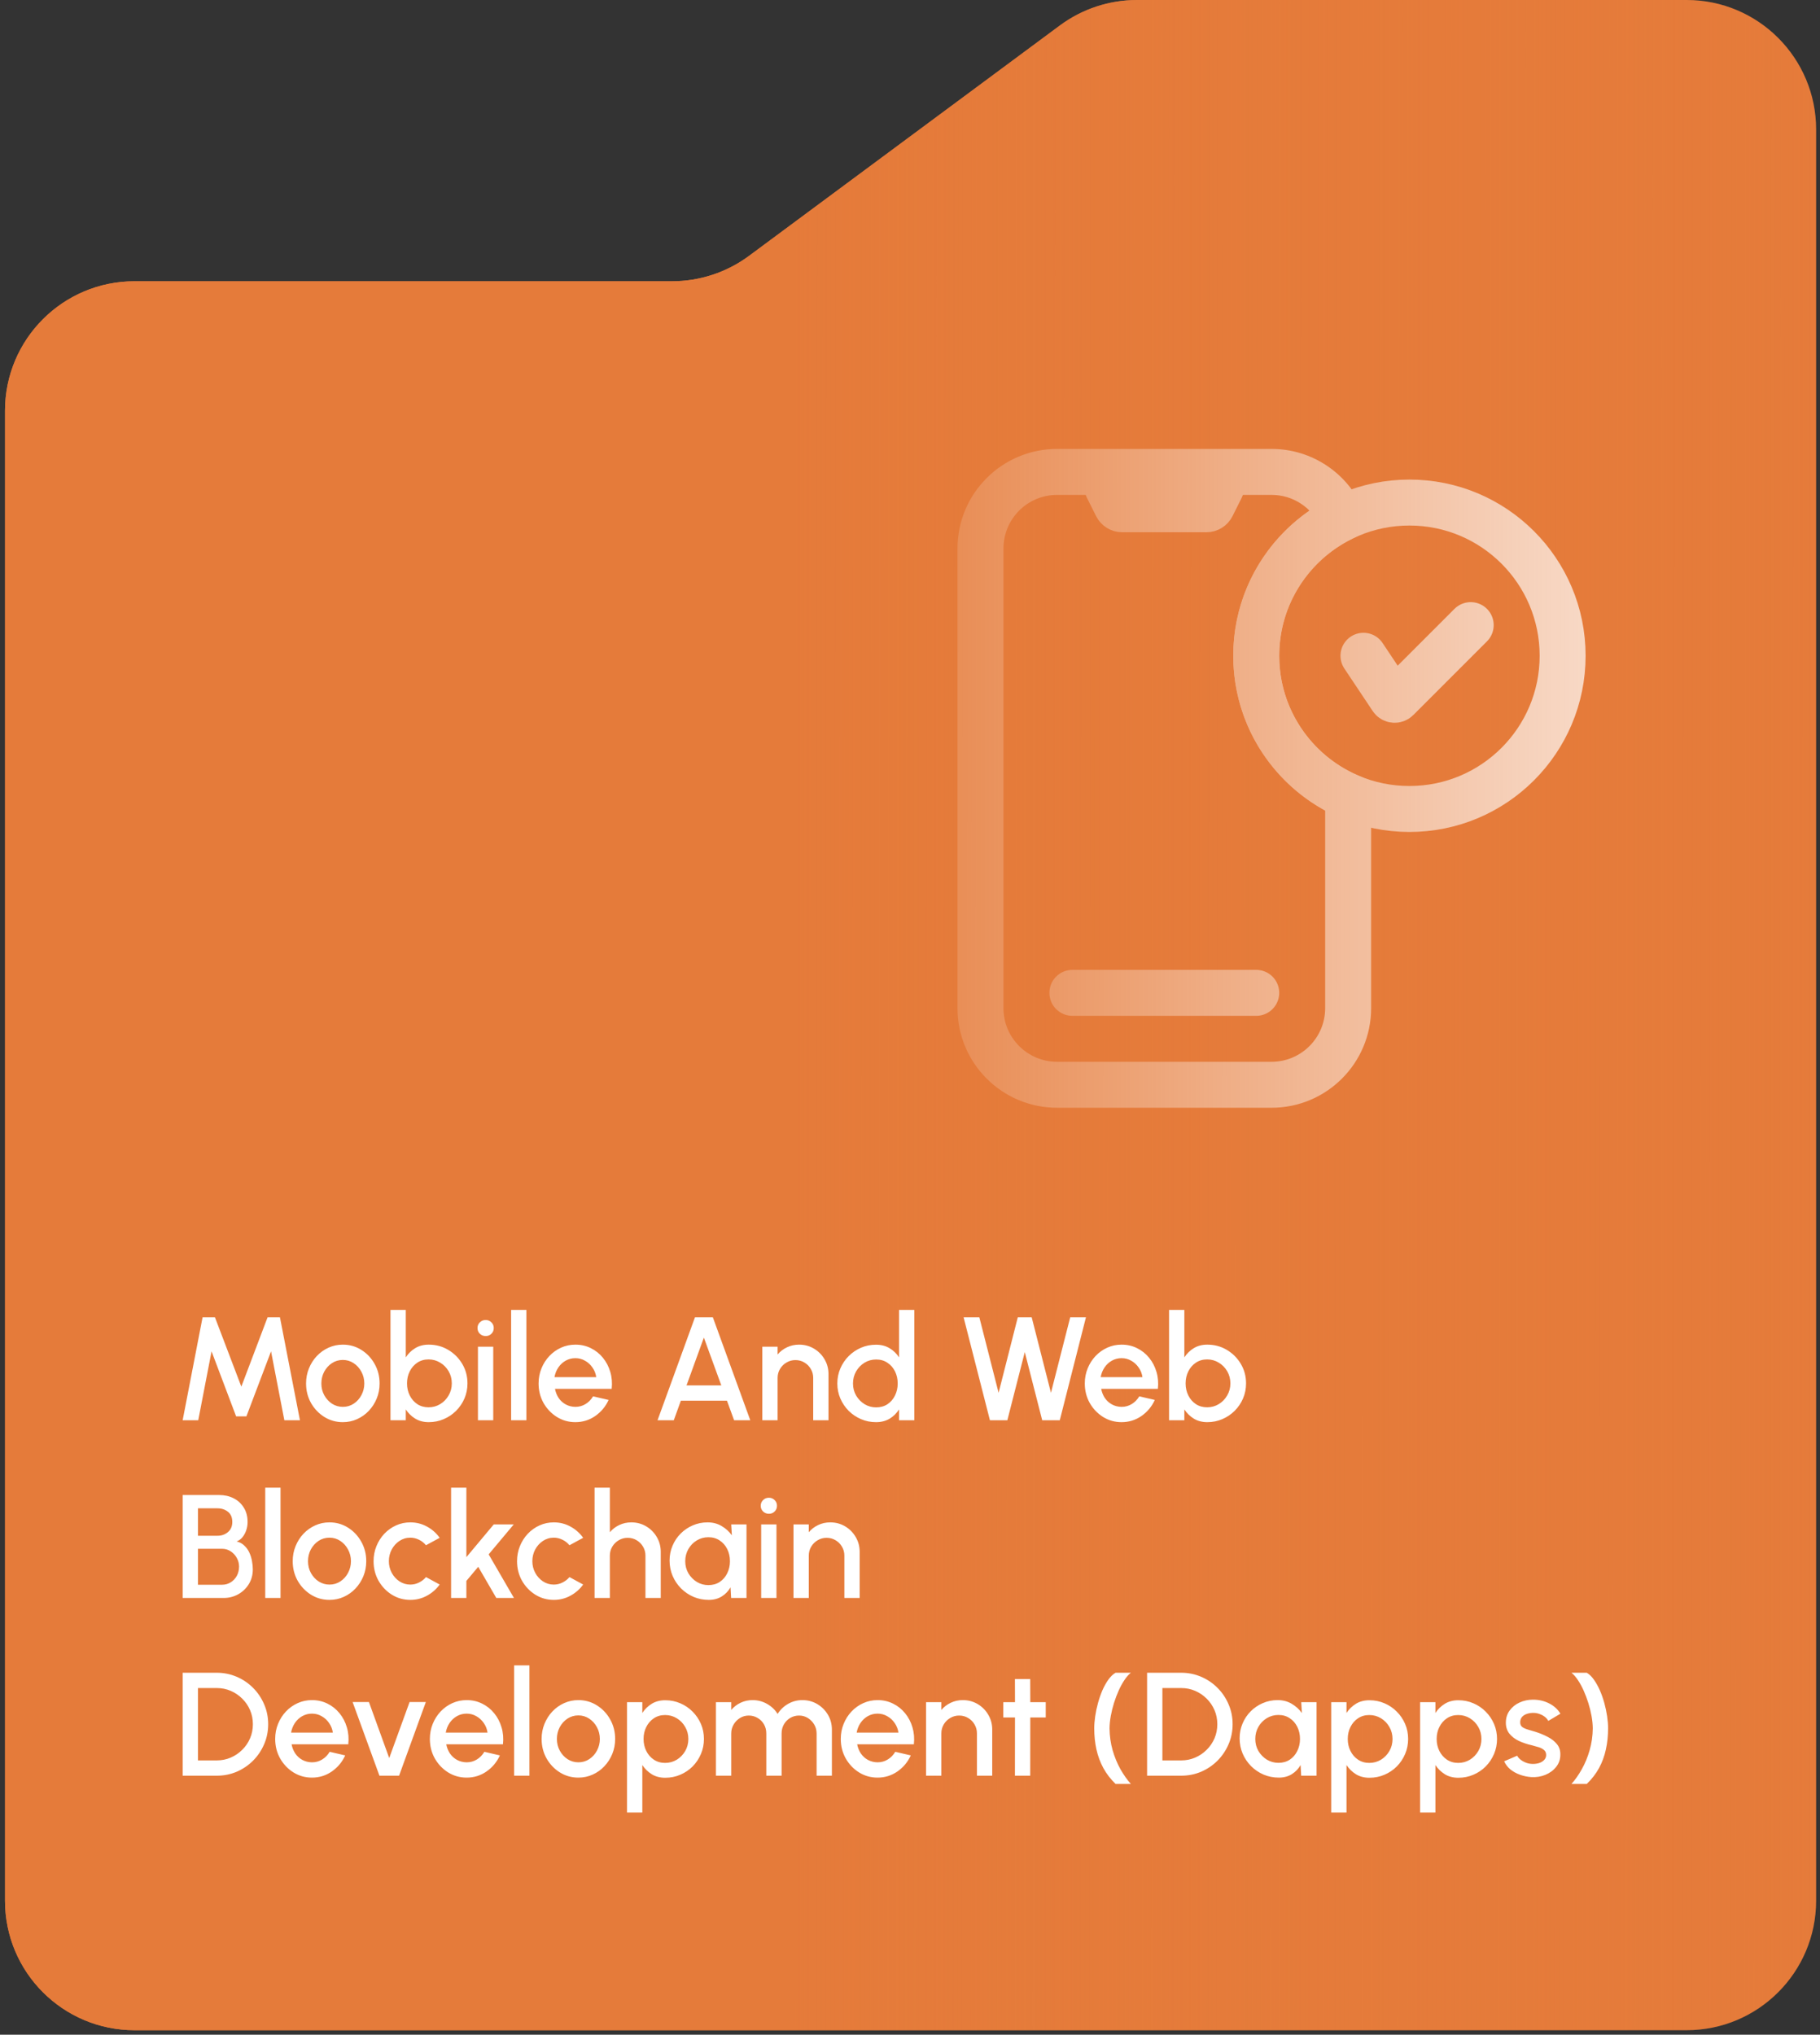<svg width="297" height="332" viewBox="0 0 297 332" fill="none" xmlns="http://www.w3.org/2000/svg">
<rect x="0" y="0" width="297" height="332" fill="#333333" stroke="none"/>
<g clip-path="url(#clip0_925_4331)">
<path d="M296.367 310.131C296.367 321.801 286.906 331.262 275.236 331.262H21.948C10.277 331.262 0.817 321.801 0.817 310.131V67.025C0.817 55.354 10.277 45.894 21.948 45.894H109.666C114.197 45.894 118.608 44.437 122.248 41.739L172.958 4.155C176.598 1.456 181.009 0 185.54 0H275.236C286.906 0 296.367 9.461 296.367 21.131V310.131Z" fill="#E57B3A"/>
<path d="M220 129.92H223.75V127.466L221.501 126.483L220 129.92ZM218.983 84.552L220.637 87.918L223.839 86.343L222.426 83.067L218.983 84.552ZM160 89.5H163.75C163.75 84.668 167.668 80.75 172.5 80.75V77V73.25C163.525 73.25 156.25 80.525 156.25 89.5H160ZM160 164.5H163.75V89.5H160H156.25V164.5H160ZM172.5 177V173.25C167.668 173.25 163.75 169.332 163.75 164.5H160H156.25C156.25 173.475 163.525 180.75 172.5 180.75V177ZM207.5 177V173.25H172.5V177V180.75H207.5V177ZM220 164.5H216.25C216.25 169.332 212.332 173.25 207.5 173.25V177V180.75C216.475 180.75 223.75 173.475 223.75 164.5H220ZM220 129.92H216.25V164.5H220H223.75V129.92H220ZM220 129.92L221.501 126.483C213.988 123.201 208.75 115.708 208.75 107H205H201.25C201.25 118.795 208.352 128.923 218.499 133.356L220 129.92ZM205 107H208.75C208.75 98.63 213.588 91.384 220.637 87.918L218.983 84.552L217.328 81.187C207.812 85.867 201.25 95.663 201.25 107H205ZM207.5 77V80.75C211.096 80.75 214.194 82.92 215.539 86.038L218.983 84.552L222.426 83.067C219.937 77.299 214.196 73.25 207.5 73.25V77ZM172.5 77V80.75H207.5V77V73.25H172.5V77Z" fill="white"/>
<path d="M182.224 82.541L180.724 79.541C180.391 78.876 180.875 78.094 181.618 78.094H198.382C199.125 78.094 199.609 78.876 199.276 79.541L197.776 82.541C197.607 82.88 197.261 83.094 196.882 83.094H183.118C182.739 83.094 182.393 82.88 182.224 82.541Z" stroke="white" stroke-width="7.5" stroke-linecap="round"/>
<path d="M175 162L205 162" stroke="white" stroke-width="7.5" stroke-linecap="round"/>
<circle cx="230" cy="107" r="25" stroke="white" stroke-width="7.5"/>
<path d="M222.5 107L227.124 113.936C227.319 114.228 227.731 114.269 227.979 114.021L240 102" stroke="white" stroke-width="7.5" stroke-linecap="round"/>
<path d="M296.367 310.131C296.367 321.801 286.906 331.262 275.236 331.262H21.948C10.277 331.262 0.817 321.801 0.817 310.131V67.025C0.817 55.354 10.277 45.894 21.948 45.894H109.666C114.197 45.894 118.608 44.437 122.248 41.739L172.958 4.155C176.598 1.456 181.009 0 185.54 0H275.236C286.906 0 296.367 9.461 296.367 21.131V310.131Z" fill="url(#paint0_linear_925_4331)"/>
<path d="M29.807 231.738L33.059 214.938H35.075L39.383 226.254L43.667 214.938H45.683L48.947 231.738H46.403L44.231 220.494L40.211 231.102H38.531L34.523 220.494L32.351 231.738H29.807ZM55.946 232.05C54.842 232.05 53.834 231.766 52.922 231.198C52.018 230.63 51.294 229.87 50.75 228.918C50.214 227.958 49.946 226.898 49.946 225.738C49.946 224.858 50.102 224.038 50.414 223.278C50.726 222.51 51.154 221.838 51.698 221.262C52.25 220.678 52.89 220.222 53.618 219.894C54.346 219.566 55.122 219.402 55.946 219.402C57.05 219.402 58.054 219.686 58.958 220.254C59.87 220.822 60.594 221.586 61.13 222.546C61.674 223.506 61.946 224.57 61.946 225.738C61.946 226.61 61.79 227.426 61.478 228.186C61.166 228.946 60.734 229.618 60.182 230.202C59.638 230.778 59.002 231.23 58.274 231.558C57.554 231.886 56.778 232.05 55.946 232.05ZM55.946 229.554C56.61 229.554 57.206 229.378 57.734 229.026C58.262 228.674 58.678 228.21 58.982 227.634C59.294 227.05 59.45 226.418 59.45 225.738C59.45 225.042 59.29 224.402 58.97 223.818C58.658 223.234 58.238 222.77 57.71 222.426C57.182 222.074 56.594 221.898 55.946 221.898C55.29 221.898 54.694 222.074 54.158 222.426C53.63 222.778 53.21 223.246 52.898 223.83C52.594 224.414 52.442 225.05 52.442 225.738C52.442 226.45 52.602 227.094 52.922 227.67C53.242 228.246 53.666 228.706 54.194 229.05C54.73 229.386 55.314 229.554 55.946 229.554ZM69.961 219.402C71.129 219.402 72.189 219.686 73.141 220.254C74.101 220.822 74.865 221.586 75.433 222.546C76.001 223.498 76.285 224.558 76.285 225.726C76.285 226.598 76.121 227.418 75.793 228.186C75.465 228.946 75.009 229.618 74.425 230.202C73.849 230.778 73.177 231.23 72.409 231.558C71.649 231.886 70.833 232.05 69.961 232.05C69.121 232.05 68.385 231.858 67.753 231.474C67.129 231.082 66.617 230.582 66.217 229.974V231.738H63.721V213.738H66.217V221.478C66.617 220.862 67.129 220.362 67.753 219.978C68.385 219.594 69.121 219.402 69.961 219.402ZM69.937 229.626C70.633 229.626 71.269 229.45 71.845 229.098C72.421 228.746 72.877 228.274 73.213 227.682C73.557 227.09 73.729 226.438 73.729 225.726C73.729 224.998 73.557 224.338 73.213 223.746C72.869 223.154 72.409 222.686 71.833 222.342C71.257 221.99 70.625 221.814 69.937 221.814C69.241 221.814 68.629 221.99 68.101 222.342C67.573 222.694 67.161 223.166 66.865 223.758C66.569 224.35 66.421 225.006 66.421 225.726C66.421 226.446 66.569 227.102 66.865 227.694C67.161 228.286 67.573 228.758 68.101 229.11C68.629 229.454 69.241 229.626 69.937 229.626ZM77.994 219.738H80.49V231.738H77.994V219.738ZM79.266 217.998C78.882 217.998 78.562 217.874 78.306 217.626C78.05 217.378 77.922 217.066 77.922 216.69C77.922 216.322 78.05 216.014 78.306 215.766C78.562 215.51 78.878 215.382 79.254 215.382C79.622 215.382 79.934 215.51 80.19 215.766C80.446 216.014 80.574 216.322 80.574 216.69C80.574 217.066 80.446 217.378 80.19 217.626C79.942 217.874 79.634 217.998 79.266 217.998ZM83.408 231.738V213.738H85.904V231.738H83.408ZM93.891 232.05C92.787 232.05 91.779 231.766 90.867 231.198C89.963 230.63 89.239 229.87 88.695 228.918C88.159 227.958 87.891 226.898 87.891 225.738C87.891 224.858 88.047 224.038 88.359 223.278C88.671 222.51 89.099 221.838 89.643 221.262C90.195 220.678 90.835 220.222 91.563 219.894C92.291 219.566 93.067 219.402 93.891 219.402C94.811 219.402 95.655 219.594 96.423 219.978C97.191 220.354 97.847 220.878 98.391 221.55C98.935 222.214 99.335 222.982 99.591 223.854C99.847 224.718 99.923 225.638 99.819 226.614H90.567C90.671 227.166 90.871 227.666 91.167 228.114C91.471 228.554 91.855 228.902 92.319 229.158C92.791 229.414 93.315 229.546 93.891 229.554C94.499 229.554 95.051 229.402 95.547 229.098C96.051 228.794 96.463 228.374 96.783 227.838L99.315 228.426C98.835 229.49 98.111 230.362 97.143 231.042C96.175 231.714 95.091 232.05 93.891 232.05ZM90.483 224.706H97.299C97.219 224.13 97.015 223.61 96.687 223.146C96.367 222.674 95.963 222.302 95.475 222.03C94.995 221.75 94.467 221.61 93.891 221.61C93.323 221.61 92.795 221.746 92.307 222.018C91.827 222.29 91.427 222.662 91.107 223.134C90.795 223.598 90.587 224.122 90.483 224.706ZM113.411 214.938H116.327L122.435 231.738H119.795L118.631 228.546H111.107L109.955 231.738H107.303L113.411 214.938ZM112.031 226.05H117.707L114.863 218.25L112.031 226.05ZM135.2 224.214V231.738H132.704V224.826C132.704 224.29 132.572 223.802 132.308 223.362C132.052 222.922 131.704 222.574 131.264 222.318C130.832 222.054 130.344 221.922 129.8 221.922C129.272 221.922 128.788 222.054 128.348 222.318C127.908 222.574 127.556 222.922 127.292 223.362C127.028 223.802 126.896 224.29 126.896 224.826V231.738H124.4V219.738H126.896V221.01C127.312 220.514 127.824 220.122 128.432 219.834C129.04 219.546 129.696 219.402 130.4 219.402C131.288 219.402 132.096 219.618 132.824 220.05C133.552 220.482 134.128 221.062 134.552 221.79C134.984 222.518 135.2 223.326 135.2 224.214ZM146.709 213.738H149.205V231.738H146.709V229.974C146.317 230.598 145.805 231.102 145.173 231.486C144.541 231.862 143.801 232.05 142.953 232.05C142.081 232.05 141.265 231.886 140.505 231.558C139.745 231.23 139.073 230.778 138.489 230.202C137.913 229.618 137.461 228.946 137.133 228.186C136.805 227.426 136.641 226.61 136.641 225.738C136.641 224.866 136.805 224.05 137.133 223.29C137.461 222.522 137.913 221.85 138.489 221.274C139.073 220.69 139.745 220.234 140.505 219.906C141.265 219.578 142.081 219.414 142.953 219.414C143.801 219.414 144.541 219.606 145.173 219.99C145.805 220.366 146.317 220.862 146.709 221.478V213.738ZM142.977 229.638C143.681 229.638 144.297 229.466 144.825 229.122C145.353 228.77 145.761 228.298 146.049 227.706C146.345 227.114 146.493 226.458 146.493 225.738C146.493 225.01 146.345 224.35 146.049 223.758C145.753 223.166 145.341 222.698 144.813 222.354C144.293 222.002 143.681 221.826 142.977 221.826C142.281 221.826 141.645 222.002 141.069 222.354C140.501 222.706 140.045 223.178 139.701 223.77C139.365 224.362 139.197 225.018 139.197 225.738C139.197 226.466 139.369 227.126 139.713 227.718C140.065 228.302 140.525 228.77 141.093 229.122C141.669 229.466 142.297 229.638 142.977 229.638ZM161.542 231.738L157.246 214.938H159.814L162.958 227.262L166.09 214.938H168.358L171.502 227.262L174.646 214.938H177.214L172.942 231.738H170.074L167.23 220.614L164.386 231.738H161.542ZM183.024 232.05C181.92 232.05 180.912 231.766 180 231.198C179.096 230.63 178.372 229.87 177.828 228.918C177.292 227.958 177.024 226.898 177.024 225.738C177.024 224.858 177.18 224.038 177.492 223.278C177.804 222.51 178.232 221.838 178.776 221.262C179.328 220.678 179.968 220.222 180.696 219.894C181.424 219.566 182.2 219.402 183.024 219.402C183.944 219.402 184.788 219.594 185.556 219.978C186.324 220.354 186.98 220.878 187.524 221.55C188.068 222.214 188.468 222.982 188.724 223.854C188.98 224.718 189.056 225.638 188.952 226.614H179.7C179.804 227.166 180.004 227.666 180.3 228.114C180.604 228.554 180.988 228.902 181.452 229.158C181.924 229.414 182.448 229.546 183.024 229.554C183.632 229.554 184.184 229.402 184.68 229.098C185.184 228.794 185.596 228.374 185.916 227.838L188.448 228.426C187.968 229.49 187.244 230.362 186.276 231.042C185.308 231.714 184.224 232.05 183.024 232.05ZM179.616 224.706H186.432C186.352 224.13 186.148 223.61 185.82 223.146C185.5 222.674 185.096 222.302 184.608 222.03C184.128 221.75 183.6 221.61 183.024 221.61C182.456 221.61 181.928 221.746 181.44 222.018C180.96 222.29 180.56 222.662 180.24 223.134C179.928 223.598 179.72 224.122 179.616 224.706ZM197.015 219.402C198.183 219.402 199.243 219.686 200.195 220.254C201.155 220.822 201.919 221.586 202.487 222.546C203.055 223.498 203.339 224.558 203.339 225.726C203.339 226.598 203.175 227.418 202.847 228.186C202.519 228.946 202.063 229.618 201.479 230.202C200.903 230.778 200.231 231.23 199.463 231.558C198.703 231.886 197.887 232.05 197.015 232.05C196.175 232.05 195.439 231.858 194.807 231.474C194.183 231.082 193.671 230.582 193.271 229.974V231.738H190.775V213.738H193.271V221.478C193.671 220.862 194.183 220.362 194.807 219.978C195.439 219.594 196.175 219.402 197.015 219.402ZM196.991 229.626C197.687 229.626 198.323 229.45 198.899 229.098C199.475 228.746 199.931 228.274 200.267 227.682C200.611 227.09 200.783 226.438 200.783 225.726C200.783 224.998 200.611 224.338 200.267 223.746C199.923 223.154 199.463 222.686 198.887 222.342C198.311 221.99 197.679 221.814 196.991 221.814C196.295 221.814 195.683 221.99 195.155 222.342C194.627 222.694 194.215 223.166 193.919 223.758C193.623 224.35 193.475 225.006 193.475 225.726C193.475 226.446 193.623 227.102 193.919 227.694C194.215 228.286 194.627 228.758 195.155 229.11C195.683 229.454 196.295 229.626 196.991 229.626ZM29.807 260.738V243.938H35.771C36.635 243.938 37.415 244.114 38.111 244.466C38.815 244.818 39.371 245.326 39.779 245.99C40.195 246.646 40.403 247.434 40.403 248.354C40.403 248.802 40.331 249.242 40.187 249.674C40.043 250.106 39.839 250.486 39.575 250.814C39.311 251.142 38.991 251.374 38.615 251.51C39.127 251.638 39.551 251.87 39.887 252.206C40.231 252.534 40.503 252.918 40.703 253.358C40.903 253.798 41.043 254.254 41.123 254.726C41.211 255.198 41.255 255.646 41.255 256.07C41.255 256.966 41.039 257.766 40.607 258.47C40.175 259.174 39.595 259.73 38.867 260.138C38.147 260.538 37.351 260.738 36.479 260.738H29.807ZM32.303 258.578H36.239C36.751 258.578 37.215 258.45 37.631 258.194C38.055 257.938 38.391 257.586 38.639 257.138C38.887 256.682 39.011 256.17 39.011 255.602C39.011 255.106 38.887 254.638 38.639 254.198C38.391 253.75 38.055 253.39 37.631 253.118C37.215 252.846 36.751 252.71 36.239 252.71H32.303V258.578ZM32.303 250.586H35.507C36.163 250.586 36.727 250.386 37.199 249.986C37.671 249.586 37.907 249.038 37.907 248.342C37.907 247.598 37.671 247.042 37.199 246.674C36.727 246.298 36.163 246.11 35.507 246.11H32.303V250.586ZM43.283 260.738V242.738H45.779V260.738H43.283ZM53.766 261.05C52.662 261.05 51.654 260.766 50.742 260.198C49.838 259.63 49.114 258.87 48.57 257.918C48.034 256.958 47.766 255.898 47.766 254.738C47.766 253.858 47.922 253.038 48.234 252.278C48.546 251.51 48.974 250.838 49.518 250.262C50.07 249.678 50.71 249.222 51.438 248.894C52.166 248.566 52.942 248.402 53.766 248.402C54.87 248.402 55.874 248.686 56.778 249.254C57.69 249.822 58.414 250.586 58.95 251.546C59.494 252.506 59.766 253.57 59.766 254.738C59.766 255.61 59.61 256.426 59.298 257.186C58.986 257.946 58.554 258.618 58.002 259.202C57.458 259.778 56.822 260.23 56.094 260.558C55.374 260.886 54.598 261.05 53.766 261.05ZM53.766 258.554C54.43 258.554 55.026 258.378 55.554 258.026C56.082 257.674 56.498 257.21 56.802 256.634C57.114 256.05 57.27 255.418 57.27 254.738C57.27 254.042 57.11 253.402 56.79 252.818C56.478 252.234 56.058 251.77 55.53 251.426C55.002 251.074 54.414 250.898 53.766 250.898C53.11 250.898 52.514 251.074 51.978 251.426C51.45 251.778 51.03 252.246 50.718 252.83C50.414 253.414 50.262 254.05 50.262 254.738C50.262 255.45 50.422 256.094 50.742 256.67C51.062 257.246 51.486 257.706 52.014 258.05C52.55 258.386 53.134 258.554 53.766 258.554ZM69.518 257.33L71.75 258.542C71.206 259.302 70.514 259.91 69.674 260.366C68.842 260.822 67.938 261.05 66.962 261.05C65.858 261.05 64.85 260.766 63.938 260.198C63.034 259.63 62.31 258.87 61.766 257.918C61.23 256.958 60.962 255.898 60.962 254.738C60.962 253.858 61.118 253.038 61.43 252.278C61.742 251.51 62.17 250.838 62.714 250.262C63.266 249.678 63.906 249.222 64.634 248.894C65.362 248.566 66.138 248.402 66.962 248.402C67.938 248.402 68.842 248.63 69.674 249.086C70.514 249.542 71.206 250.154 71.75 250.922L69.518 252.134C69.182 251.734 68.79 251.43 68.342 251.222C67.894 251.006 67.434 250.898 66.962 250.898C66.306 250.898 65.71 251.078 65.174 251.438C64.646 251.79 64.226 252.258 63.914 252.842C63.61 253.418 63.458 254.05 63.458 254.738C63.458 255.418 63.614 256.05 63.926 256.634C64.238 257.21 64.658 257.674 65.186 258.026C65.722 258.378 66.314 258.554 66.962 258.554C67.458 258.554 67.93 258.442 68.378 258.218C68.826 257.994 69.206 257.698 69.518 257.33ZM83.871 260.738H80.991L78.039 255.65L76.107 257.954V260.738H73.611V242.738H76.107V254.078L80.571 248.738H83.835L79.743 253.622L83.871 260.738ZM92.932 257.33L95.164 258.542C94.62 259.302 93.928 259.91 93.088 260.366C92.256 260.822 91.352 261.05 90.376 261.05C89.272 261.05 88.264 260.766 87.352 260.198C86.448 259.63 85.724 258.87 85.18 257.918C84.644 256.958 84.376 255.898 84.376 254.738C84.376 253.858 84.532 253.038 84.844 252.278C85.156 251.51 85.584 250.838 86.128 250.262C86.68 249.678 87.32 249.222 88.048 248.894C88.776 248.566 89.552 248.402 90.376 248.402C91.352 248.402 92.256 248.63 93.088 249.086C93.928 249.542 94.62 250.154 95.164 250.922L92.932 252.134C92.596 251.734 92.204 251.43 91.756 251.222C91.308 251.006 90.848 250.898 90.376 250.898C89.72 250.898 89.124 251.078 88.588 251.438C88.06 251.79 87.64 252.258 87.328 252.842C87.024 253.418 86.872 254.05 86.872 254.738C86.872 255.418 87.028 256.05 87.34 256.634C87.652 257.21 88.072 257.674 88.6 258.026C89.136 258.378 89.728 258.554 90.376 258.554C90.872 258.554 91.344 258.442 91.792 258.218C92.24 257.994 92.62 257.698 92.932 257.33ZM107.825 253.214V260.738H105.329V253.826C105.329 253.29 105.197 252.802 104.933 252.362C104.677 251.922 104.329 251.574 103.889 251.318C103.457 251.054 102.969 250.922 102.425 250.922C101.897 250.922 101.413 251.054 100.973 251.318C100.533 251.574 100.181 251.922 99.917 252.362C99.653 252.802 99.521 253.29 99.521 253.826V260.738H97.025V242.738H99.521V250.01C99.937 249.514 100.449 249.122 101.057 248.834C101.665 248.546 102.321 248.402 103.025 248.402C103.913 248.402 104.721 248.618 105.449 249.05C106.177 249.482 106.753 250.062 107.177 250.79C107.609 251.518 107.825 252.326 107.825 253.214ZM119.322 248.738H121.818V260.738H119.31L119.214 258.998C118.862 259.614 118.386 260.11 117.786 260.486C117.186 260.862 116.478 261.05 115.662 261.05C114.782 261.05 113.954 260.886 113.178 260.558C112.402 260.222 111.718 259.758 111.126 259.166C110.542 258.574 110.086 257.894 109.758 257.126C109.43 256.35 109.266 255.518 109.266 254.63C109.266 253.774 109.426 252.97 109.746 252.218C110.066 251.458 110.51 250.794 111.078 250.226C111.646 249.658 112.302 249.214 113.046 248.894C113.798 248.566 114.602 248.402 115.458 248.402C116.33 248.402 117.098 248.602 117.762 249.002C118.434 249.394 118.99 249.898 119.43 250.514L119.322 248.738ZM115.602 258.638C116.306 258.638 116.922 258.466 117.45 258.122C117.978 257.77 118.386 257.298 118.674 256.706C118.97 256.114 119.118 255.458 119.118 254.738C119.118 254.01 118.97 253.35 118.674 252.758C118.378 252.166 117.966 251.698 117.438 251.354C116.918 251.002 116.306 250.826 115.602 250.826C114.906 250.826 114.27 251.002 113.694 251.354C113.118 251.706 112.662 252.178 112.326 252.77C111.99 253.362 111.822 254.018 111.822 254.738C111.822 255.466 111.994 256.126 112.338 256.718C112.69 257.302 113.15 257.77 113.718 258.122C114.294 258.466 114.922 258.638 115.602 258.638ZM124.213 248.738H126.709V260.738H124.213V248.738ZM125.485 246.998C125.101 246.998 124.781 246.874 124.525 246.626C124.269 246.378 124.141 246.066 124.141 245.69C124.141 245.322 124.269 245.014 124.525 244.766C124.781 244.51 125.097 244.382 125.473 244.382C125.841 244.382 126.153 244.51 126.409 244.766C126.665 245.014 126.793 245.322 126.793 245.69C126.793 246.066 126.665 246.378 126.409 246.626C126.161 246.874 125.853 246.998 125.485 246.998ZM140.286 253.214V260.738H137.79V253.826C137.79 253.29 137.658 252.802 137.394 252.362C137.138 251.922 136.79 251.574 136.35 251.318C135.918 251.054 135.43 250.922 134.886 250.922C134.358 250.922 133.874 251.054 133.434 251.318C132.994 251.574 132.642 251.922 132.378 252.362C132.114 252.802 131.982 253.29 131.982 253.826V260.738H129.486V248.738H131.982V250.01C132.398 249.514 132.91 249.122 133.518 248.834C134.126 248.546 134.782 248.402 135.486 248.402C136.374 248.402 137.182 248.618 137.91 249.05C138.638 249.482 139.214 250.062 139.638 250.79C140.07 251.518 140.286 252.326 140.286 253.214ZM29.807 289.738V272.938H35.363C36.523 272.938 37.611 273.158 38.627 273.598C39.643 274.03 40.535 274.634 41.303 275.41C42.071 276.178 42.671 277.07 43.103 278.086C43.543 279.094 43.763 280.178 43.763 281.338C43.763 282.498 43.543 283.586 43.103 284.602C42.671 285.61 42.071 286.502 41.303 287.278C40.535 288.046 39.643 288.65 38.627 289.09C37.611 289.522 36.523 289.738 35.363 289.738H29.807ZM32.303 287.242H35.363C36.179 287.242 36.939 287.09 37.643 286.786C38.355 286.482 38.983 286.058 39.527 285.514C40.079 284.97 40.507 284.342 40.811 283.63C41.115 282.918 41.267 282.154 41.267 281.338C41.267 280.522 41.115 279.758 40.811 279.046C40.507 278.334 40.079 277.706 39.527 277.162C38.983 276.618 38.355 276.194 37.643 275.89C36.939 275.586 36.179 275.434 35.363 275.434H32.303V287.242ZM50.907 290.05C49.803 290.05 48.795 289.766 47.883 289.198C46.979 288.63 46.255 287.87 45.711 286.918C45.175 285.958 44.907 284.898 44.907 283.738C44.907 282.858 45.063 282.038 45.375 281.278C45.687 280.51 46.115 279.838 46.659 279.262C47.211 278.678 47.851 278.222 48.579 277.894C49.307 277.566 50.083 277.402 50.907 277.402C51.827 277.402 52.671 277.594 53.439 277.978C54.207 278.354 54.863 278.878 55.407 279.55C55.951 280.214 56.351 280.982 56.607 281.854C56.863 282.718 56.939 283.638 56.835 284.614H47.583C47.687 285.166 47.887 285.666 48.183 286.114C48.487 286.554 48.871 286.902 49.335 287.158C49.807 287.414 50.331 287.546 50.907 287.554C51.515 287.554 52.067 287.402 52.563 287.098C53.067 286.794 53.479 286.374 53.799 285.838L56.331 286.426C55.851 287.49 55.127 288.362 54.159 289.042C53.191 289.714 52.107 290.05 50.907 290.05ZM47.499 282.706H54.315C54.235 282.13 54.031 281.61 53.703 281.146C53.383 280.674 52.979 280.302 52.491 280.03C52.011 279.75 51.483 279.61 50.907 279.61C50.339 279.61 49.811 279.746 49.323 280.018C48.843 280.29 48.443 280.662 48.123 281.134C47.811 281.598 47.603 282.122 47.499 282.706ZM65.124 289.738H61.92L57.54 277.714H60.204L63.516 286.858L66.84 277.714H69.492L65.124 289.738ZM76.149 290.05C75.045 290.05 74.037 289.766 73.125 289.198C72.221 288.63 71.497 287.87 70.953 286.918C70.417 285.958 70.149 284.898 70.149 283.738C70.149 282.858 70.305 282.038 70.617 281.278C70.929 280.51 71.357 279.838 71.901 279.262C72.453 278.678 73.093 278.222 73.821 277.894C74.549 277.566 75.325 277.402 76.149 277.402C77.069 277.402 77.913 277.594 78.681 277.978C79.449 278.354 80.105 278.878 80.649 279.55C81.193 280.214 81.593 280.982 81.849 281.854C82.105 282.718 82.181 283.638 82.077 284.614H72.825C72.929 285.166 73.129 285.666 73.425 286.114C73.729 286.554 74.113 286.902 74.577 287.158C75.049 287.414 75.573 287.546 76.149 287.554C76.757 287.554 77.309 287.402 77.805 287.098C78.309 286.794 78.721 286.374 79.041 285.838L81.573 286.426C81.093 287.49 80.369 288.362 79.401 289.042C78.433 289.714 77.349 290.05 76.149 290.05ZM72.741 282.706H79.557C79.477 282.13 79.273 281.61 78.945 281.146C78.625 280.674 78.221 280.302 77.733 280.03C77.253 279.75 76.725 279.61 76.149 279.61C75.581 279.61 75.053 279.746 74.565 280.018C74.085 280.29 73.685 280.662 73.365 281.134C73.053 281.598 72.845 282.122 72.741 282.706ZM83.9 289.738V271.738H86.396V289.738H83.9ZM94.384 290.05C93.28 290.05 92.272 289.766 91.36 289.198C90.456 288.63 89.732 287.87 89.188 286.918C88.652 285.958 88.384 284.898 88.384 283.738C88.384 282.858 88.54 282.038 88.852 281.278C89.164 280.51 89.592 279.838 90.136 279.262C90.688 278.678 91.328 278.222 92.056 277.894C92.784 277.566 93.56 277.402 94.384 277.402C95.488 277.402 96.492 277.686 97.396 278.254C98.308 278.822 99.032 279.586 99.568 280.546C100.112 281.506 100.384 282.57 100.384 283.738C100.384 284.61 100.228 285.426 99.916 286.186C99.604 286.946 99.172 287.618 98.62 288.202C98.076 288.778 97.44 289.23 96.712 289.558C95.992 289.886 95.216 290.05 94.384 290.05ZM94.384 287.554C95.048 287.554 95.644 287.378 96.172 287.026C96.7 286.674 97.116 286.21 97.42 285.634C97.732 285.05 97.888 284.418 97.888 283.738C97.888 283.042 97.728 282.402 97.408 281.818C97.096 281.234 96.676 280.77 96.148 280.426C95.62 280.074 95.032 279.898 94.384 279.898C93.728 279.898 93.132 280.074 92.596 280.426C92.068 280.778 91.648 281.246 91.336 281.83C91.032 282.414 90.88 283.05 90.88 283.738C90.88 284.45 91.04 285.094 91.36 285.67C91.68 286.246 92.104 286.706 92.632 287.05C93.168 287.386 93.752 287.554 94.384 287.554ZM104.818 295.738H102.322V277.738H104.818V279.502C105.218 278.886 105.73 278.386 106.354 278.002C106.978 277.618 107.714 277.426 108.562 277.426C109.434 277.426 110.25 277.59 111.01 277.918C111.778 278.246 112.45 278.702 113.026 279.286C113.602 279.862 114.054 280.53 114.382 281.29C114.71 282.05 114.874 282.866 114.874 283.738C114.874 284.61 114.71 285.43 114.382 286.198C114.054 286.966 113.602 287.642 113.026 288.226C112.45 288.802 111.778 289.254 111.01 289.582C110.25 289.91 109.434 290.074 108.562 290.074C107.714 290.074 106.978 289.882 106.354 289.498C105.73 289.106 105.218 288.606 104.818 287.998V295.738ZM108.538 279.838C107.842 279.838 107.23 280.014 106.702 280.366C106.174 280.718 105.762 281.19 105.466 281.782C105.17 282.366 105.022 283.018 105.022 283.738C105.022 284.458 105.17 285.114 105.466 285.706C105.762 286.298 106.174 286.77 106.702 287.122C107.23 287.474 107.842 287.65 108.538 287.65C109.226 287.65 109.858 287.478 110.434 287.134C111.01 286.782 111.47 286.31 111.814 285.718C112.158 285.126 112.33 284.466 112.33 283.738C112.33 283.026 112.158 282.374 111.814 281.782C111.478 281.19 111.022 280.718 110.446 280.366C109.87 280.014 109.234 279.838 108.538 279.838ZM116.83 289.738V277.738H119.326V279.01C119.742 278.514 120.25 278.122 120.85 277.834C121.458 277.546 122.114 277.402 122.818 277.402C123.674 277.402 124.462 277.61 125.182 278.026C125.902 278.434 126.474 278.978 126.898 279.658C127.322 278.978 127.886 278.434 128.59 278.026C129.302 277.61 130.086 277.402 130.942 277.402C131.83 277.402 132.638 277.618 133.366 278.05C134.094 278.482 134.674 279.062 135.106 279.79C135.538 280.518 135.754 281.326 135.754 282.214V289.738H133.258V282.85C133.258 282.322 133.13 281.838 132.874 281.398C132.618 280.958 132.274 280.602 131.842 280.33C131.41 280.058 130.93 279.922 130.402 279.922C129.874 279.922 129.394 280.05 128.962 280.306C128.53 280.562 128.186 280.91 127.93 281.35C127.674 281.79 127.546 282.29 127.546 282.85V289.738H125.05V282.85C125.05 282.29 124.922 281.79 124.666 281.35C124.41 280.91 124.062 280.562 123.622 280.306C123.19 280.05 122.71 279.922 122.182 279.922C121.662 279.922 121.182 280.058 120.742 280.33C120.31 280.602 119.966 280.958 119.71 281.398C119.454 281.838 119.326 282.322 119.326 282.85V289.738H116.83ZM143.204 290.05C142.1 290.05 141.092 289.766 140.18 289.198C139.276 288.63 138.552 287.87 138.008 286.918C137.472 285.958 137.204 284.898 137.204 283.738C137.204 282.858 137.36 282.038 137.672 281.278C137.984 280.51 138.412 279.838 138.956 279.262C139.508 278.678 140.148 278.222 140.876 277.894C141.604 277.566 142.38 277.402 143.204 277.402C144.124 277.402 144.968 277.594 145.736 277.978C146.504 278.354 147.16 278.878 147.704 279.55C148.248 280.214 148.648 280.982 148.904 281.854C149.16 282.718 149.236 283.638 149.132 284.614H139.88C139.984 285.166 140.184 285.666 140.48 286.114C140.784 286.554 141.168 286.902 141.632 287.158C142.104 287.414 142.628 287.546 143.204 287.554C143.812 287.554 144.364 287.402 144.86 287.098C145.364 286.794 145.776 286.374 146.096 285.838L148.628 286.426C148.148 287.49 147.424 288.362 146.456 289.042C145.488 289.714 144.404 290.05 143.204 290.05ZM139.796 282.706H146.612C146.532 282.13 146.328 281.61 146 281.146C145.68 280.674 145.276 280.302 144.788 280.03C144.308 279.75 143.78 279.61 143.204 279.61C142.636 279.61 142.108 279.746 141.62 280.018C141.14 280.29 140.74 280.662 140.42 281.134C140.108 281.598 139.9 282.122 139.796 282.706ZM161.919 282.214V289.738H159.423V282.826C159.423 282.29 159.291 281.802 159.027 281.362C158.771 280.922 158.423 280.574 157.983 280.318C157.551 280.054 157.063 279.922 156.519 279.922C155.991 279.922 155.507 280.054 155.067 280.318C154.627 280.574 154.275 280.922 154.011 281.362C153.747 281.802 153.615 282.29 153.615 282.826V289.738H151.119V277.738H153.615V279.01C154.031 278.514 154.543 278.122 155.151 277.834C155.759 277.546 156.415 277.402 157.119 277.402C158.007 277.402 158.815 277.618 159.543 278.05C160.271 278.482 160.847 279.062 161.271 279.79C161.703 280.518 161.919 281.326 161.919 282.214ZM170.651 280.234H168.131L168.119 289.738H165.623L165.635 280.234H163.727V277.738H165.635L165.623 273.97H168.119L168.131 277.738H170.651V280.234ZM182.045 291.082C181.229 290.29 180.565 289.426 180.053 288.49C179.541 287.546 179.165 286.534 178.925 285.454C178.685 284.374 178.565 283.226 178.565 282.01C178.565 281.41 178.617 280.754 178.721 280.042C178.825 279.33 178.977 278.61 179.177 277.882C179.377 277.154 179.617 276.462 179.897 275.806C180.185 275.15 180.509 274.57 180.869 274.066C181.229 273.562 181.621 273.186 182.045 272.938H184.541C184.181 273.226 183.833 273.622 183.497 274.126C183.161 274.622 182.849 275.19 182.561 275.83C182.273 276.47 182.017 277.146 181.793 277.858C181.569 278.57 181.393 279.282 181.265 279.994C181.137 280.698 181.069 281.37 181.061 282.01C181.077 283.266 181.245 284.458 181.565 285.586C181.893 286.706 182.317 287.734 182.837 288.67C183.365 289.598 183.933 290.402 184.541 291.082H182.045ZM187.19 289.738V272.938H192.746C193.906 272.938 194.994 273.158 196.01 273.598C197.026 274.03 197.918 274.634 198.686 275.41C199.454 276.178 200.054 277.07 200.486 278.086C200.926 279.094 201.146 280.178 201.146 281.338C201.146 282.498 200.926 283.586 200.486 284.602C200.054 285.61 199.454 286.502 198.686 287.278C197.918 288.046 197.026 288.65 196.01 289.09C194.994 289.522 193.906 289.738 192.746 289.738H187.19ZM189.686 287.242H192.746C193.562 287.242 194.322 287.09 195.026 286.786C195.738 286.482 196.366 286.058 196.91 285.514C197.462 284.97 197.89 284.342 198.194 283.63C198.498 282.918 198.65 282.154 198.65 281.338C198.65 280.522 198.498 279.758 198.194 279.046C197.89 278.334 197.462 277.706 196.91 277.162C196.366 276.618 195.738 276.194 195.026 275.89C194.322 275.586 193.562 275.434 192.746 275.434H189.686V287.242ZM212.346 277.738H214.842V289.738H212.334L212.238 287.998C211.886 288.614 211.41 289.11 210.81 289.486C210.21 289.862 209.502 290.05 208.686 290.05C207.806 290.05 206.978 289.886 206.202 289.558C205.426 289.222 204.742 288.758 204.15 288.166C203.566 287.574 203.11 286.894 202.782 286.126C202.454 285.35 202.29 284.518 202.29 283.63C202.29 282.774 202.45 281.97 202.77 281.218C203.09 280.458 203.534 279.794 204.102 279.226C204.67 278.658 205.326 278.214 206.07 277.894C206.822 277.566 207.626 277.402 208.482 277.402C209.354 277.402 210.122 277.602 210.786 278.002C211.458 278.394 212.014 278.898 212.454 279.514L212.346 277.738ZM208.626 287.638C209.33 287.638 209.946 287.466 210.474 287.122C211.002 286.77 211.41 286.298 211.698 285.706C211.994 285.114 212.142 284.458 212.142 283.738C212.142 283.01 211.994 282.35 211.698 281.758C211.402 281.166 210.99 280.698 210.462 280.354C209.942 280.002 209.33 279.826 208.626 279.826C207.93 279.826 207.294 280.002 206.718 280.354C206.142 280.706 205.686 281.178 205.35 281.77C205.014 282.362 204.846 283.018 204.846 283.738C204.846 284.466 205.018 285.126 205.362 285.718C205.714 286.302 206.174 286.77 206.742 287.122C207.318 287.466 207.946 287.638 208.626 287.638ZM219.732 295.738H217.236V277.738H219.732V279.502C220.132 278.886 220.644 278.386 221.268 278.002C221.892 277.618 222.628 277.426 223.476 277.426C224.348 277.426 225.164 277.59 225.924 277.918C226.692 278.246 227.364 278.702 227.94 279.286C228.516 279.862 228.968 280.53 229.296 281.29C229.624 282.05 229.788 282.866 229.788 283.738C229.788 284.61 229.624 285.43 229.296 286.198C228.968 286.966 228.516 287.642 227.94 288.226C227.364 288.802 226.692 289.254 225.924 289.582C225.164 289.91 224.348 290.074 223.476 290.074C222.628 290.074 221.892 289.882 221.268 289.498C220.644 289.106 220.132 288.606 219.732 287.998V295.738ZM223.452 279.838C222.756 279.838 222.144 280.014 221.616 280.366C221.088 280.718 220.676 281.19 220.38 281.782C220.084 282.366 219.936 283.018 219.936 283.738C219.936 284.458 220.084 285.114 220.38 285.706C220.676 286.298 221.088 286.77 221.616 287.122C222.144 287.474 222.756 287.65 223.452 287.65C224.14 287.65 224.772 287.478 225.348 287.134C225.924 286.782 226.384 286.31 226.728 285.718C227.072 285.126 227.244 284.466 227.244 283.738C227.244 283.026 227.072 282.374 226.728 281.782C226.392 281.19 225.936 280.718 225.36 280.366C224.784 280.014 224.148 279.838 223.452 279.838ZM234.24 295.738H231.744V277.738H234.24V279.502C234.64 278.886 235.152 278.386 235.776 278.002C236.4 277.618 237.136 277.426 237.984 277.426C238.856 277.426 239.672 277.59 240.432 277.918C241.2 278.246 241.872 278.702 242.448 279.286C243.024 279.862 243.476 280.53 243.804 281.29C244.132 282.05 244.296 282.866 244.296 283.738C244.296 284.61 244.132 285.43 243.804 286.198C243.476 286.966 243.024 287.642 242.448 288.226C241.872 288.802 241.2 289.254 240.432 289.582C239.672 289.91 238.856 290.074 237.984 290.074C237.136 290.074 236.4 289.882 235.776 289.498C235.152 289.106 234.64 288.606 234.24 287.998V295.738ZM237.96 279.838C237.264 279.838 236.652 280.014 236.124 280.366C235.596 280.718 235.184 281.19 234.888 281.782C234.592 282.366 234.444 283.018 234.444 283.738C234.444 284.458 234.592 285.114 234.888 285.706C235.184 286.298 235.596 286.77 236.124 287.122C236.652 287.474 237.264 287.65 237.96 287.65C238.648 287.65 239.28 287.478 239.856 287.134C240.432 286.782 240.892 286.31 241.236 285.718C241.58 285.126 241.752 284.466 241.752 283.738C241.752 283.026 241.58 282.374 241.236 281.782C240.9 281.19 240.444 280.718 239.868 280.366C239.292 280.014 238.656 279.838 237.96 279.838ZM249.899 289.966C249.267 289.926 248.651 289.798 248.051 289.582C247.451 289.366 246.923 289.074 246.467 288.706C246.019 288.33 245.683 287.89 245.459 287.386L247.583 286.474C247.687 286.69 247.867 286.902 248.123 287.11C248.387 287.318 248.695 287.49 249.047 287.626C249.399 287.754 249.767 287.818 250.151 287.818C250.527 287.818 250.875 287.766 251.195 287.662C251.523 287.55 251.791 287.382 251.999 287.158C252.207 286.934 252.311 286.666 252.311 286.354C252.311 286.002 252.191 285.73 251.951 285.538C251.719 285.338 251.427 285.186 251.075 285.082C250.723 284.978 250.371 284.878 250.019 284.782C249.235 284.606 248.515 284.366 247.859 284.062C247.211 283.75 246.695 283.354 246.311 282.874C245.927 282.386 245.735 281.79 245.735 281.086C245.735 280.318 245.943 279.654 246.359 279.094C246.775 278.526 247.319 278.09 247.991 277.786C248.671 277.482 249.395 277.33 250.163 277.33C251.123 277.33 252.003 277.534 252.803 277.942C253.603 278.35 254.215 278.91 254.639 279.622L252.659 280.798C252.539 280.558 252.359 280.342 252.119 280.15C251.879 279.958 251.607 279.806 251.303 279.694C250.999 279.574 250.683 279.506 250.355 279.49C249.947 279.474 249.567 279.522 249.215 279.634C248.871 279.738 248.595 279.906 248.387 280.138C248.179 280.37 248.075 280.666 248.075 281.026C248.075 281.378 248.199 281.642 248.447 281.818C248.695 281.986 249.007 282.122 249.383 282.226C249.767 282.33 250.159 282.446 250.559 282.574C251.271 282.798 251.939 283.074 252.563 283.402C253.187 283.722 253.691 284.118 254.075 284.59C254.459 285.062 254.643 285.638 254.627 286.318C254.627 287.07 254.399 287.73 253.943 288.298C253.495 288.866 252.911 289.298 252.191 289.594C251.471 289.89 250.707 290.014 249.899 289.966ZM256.442 291.082C257.05 290.402 257.614 289.598 258.134 288.67C258.662 287.734 259.086 286.706 259.406 285.586C259.734 284.458 259.906 283.266 259.922 282.01C259.914 281.37 259.846 280.698 259.718 279.994C259.59 279.282 259.414 278.57 259.19 277.858C258.966 277.146 258.71 276.47 258.422 275.83C258.134 275.19 257.822 274.622 257.486 274.126C257.15 273.622 256.802 273.226 256.442 272.938H258.938C259.362 273.186 259.75 273.562 260.102 274.066C260.462 274.57 260.786 275.15 261.074 275.806C261.362 276.462 261.606 277.154 261.806 277.882C262.006 278.61 262.158 279.33 262.262 280.042C262.366 280.754 262.418 281.41 262.418 282.01C262.418 283.226 262.298 284.374 262.058 285.454C261.826 286.534 261.454 287.546 260.942 288.49C260.43 289.426 259.762 290.29 258.938 291.082H256.442Z" fill="white"/>
</g>
<defs>
<linearGradient id="paint0_linear_925_4331" x1="312.367" y1="165.738" x2="0.817" y2="165.631" gradientUnits="userSpaceOnUse">
<stop stop-color="#E57B3A" stop-opacity="0"/>
<stop offset="0.587" stop-color="#E57B3A"/>
</linearGradient>
<clipPath id="clip0_925_4331">
<rect width="295.55" height="331.262" fill="white" transform="translate(0.817)"/>
</clipPath>
</defs>
</svg>
